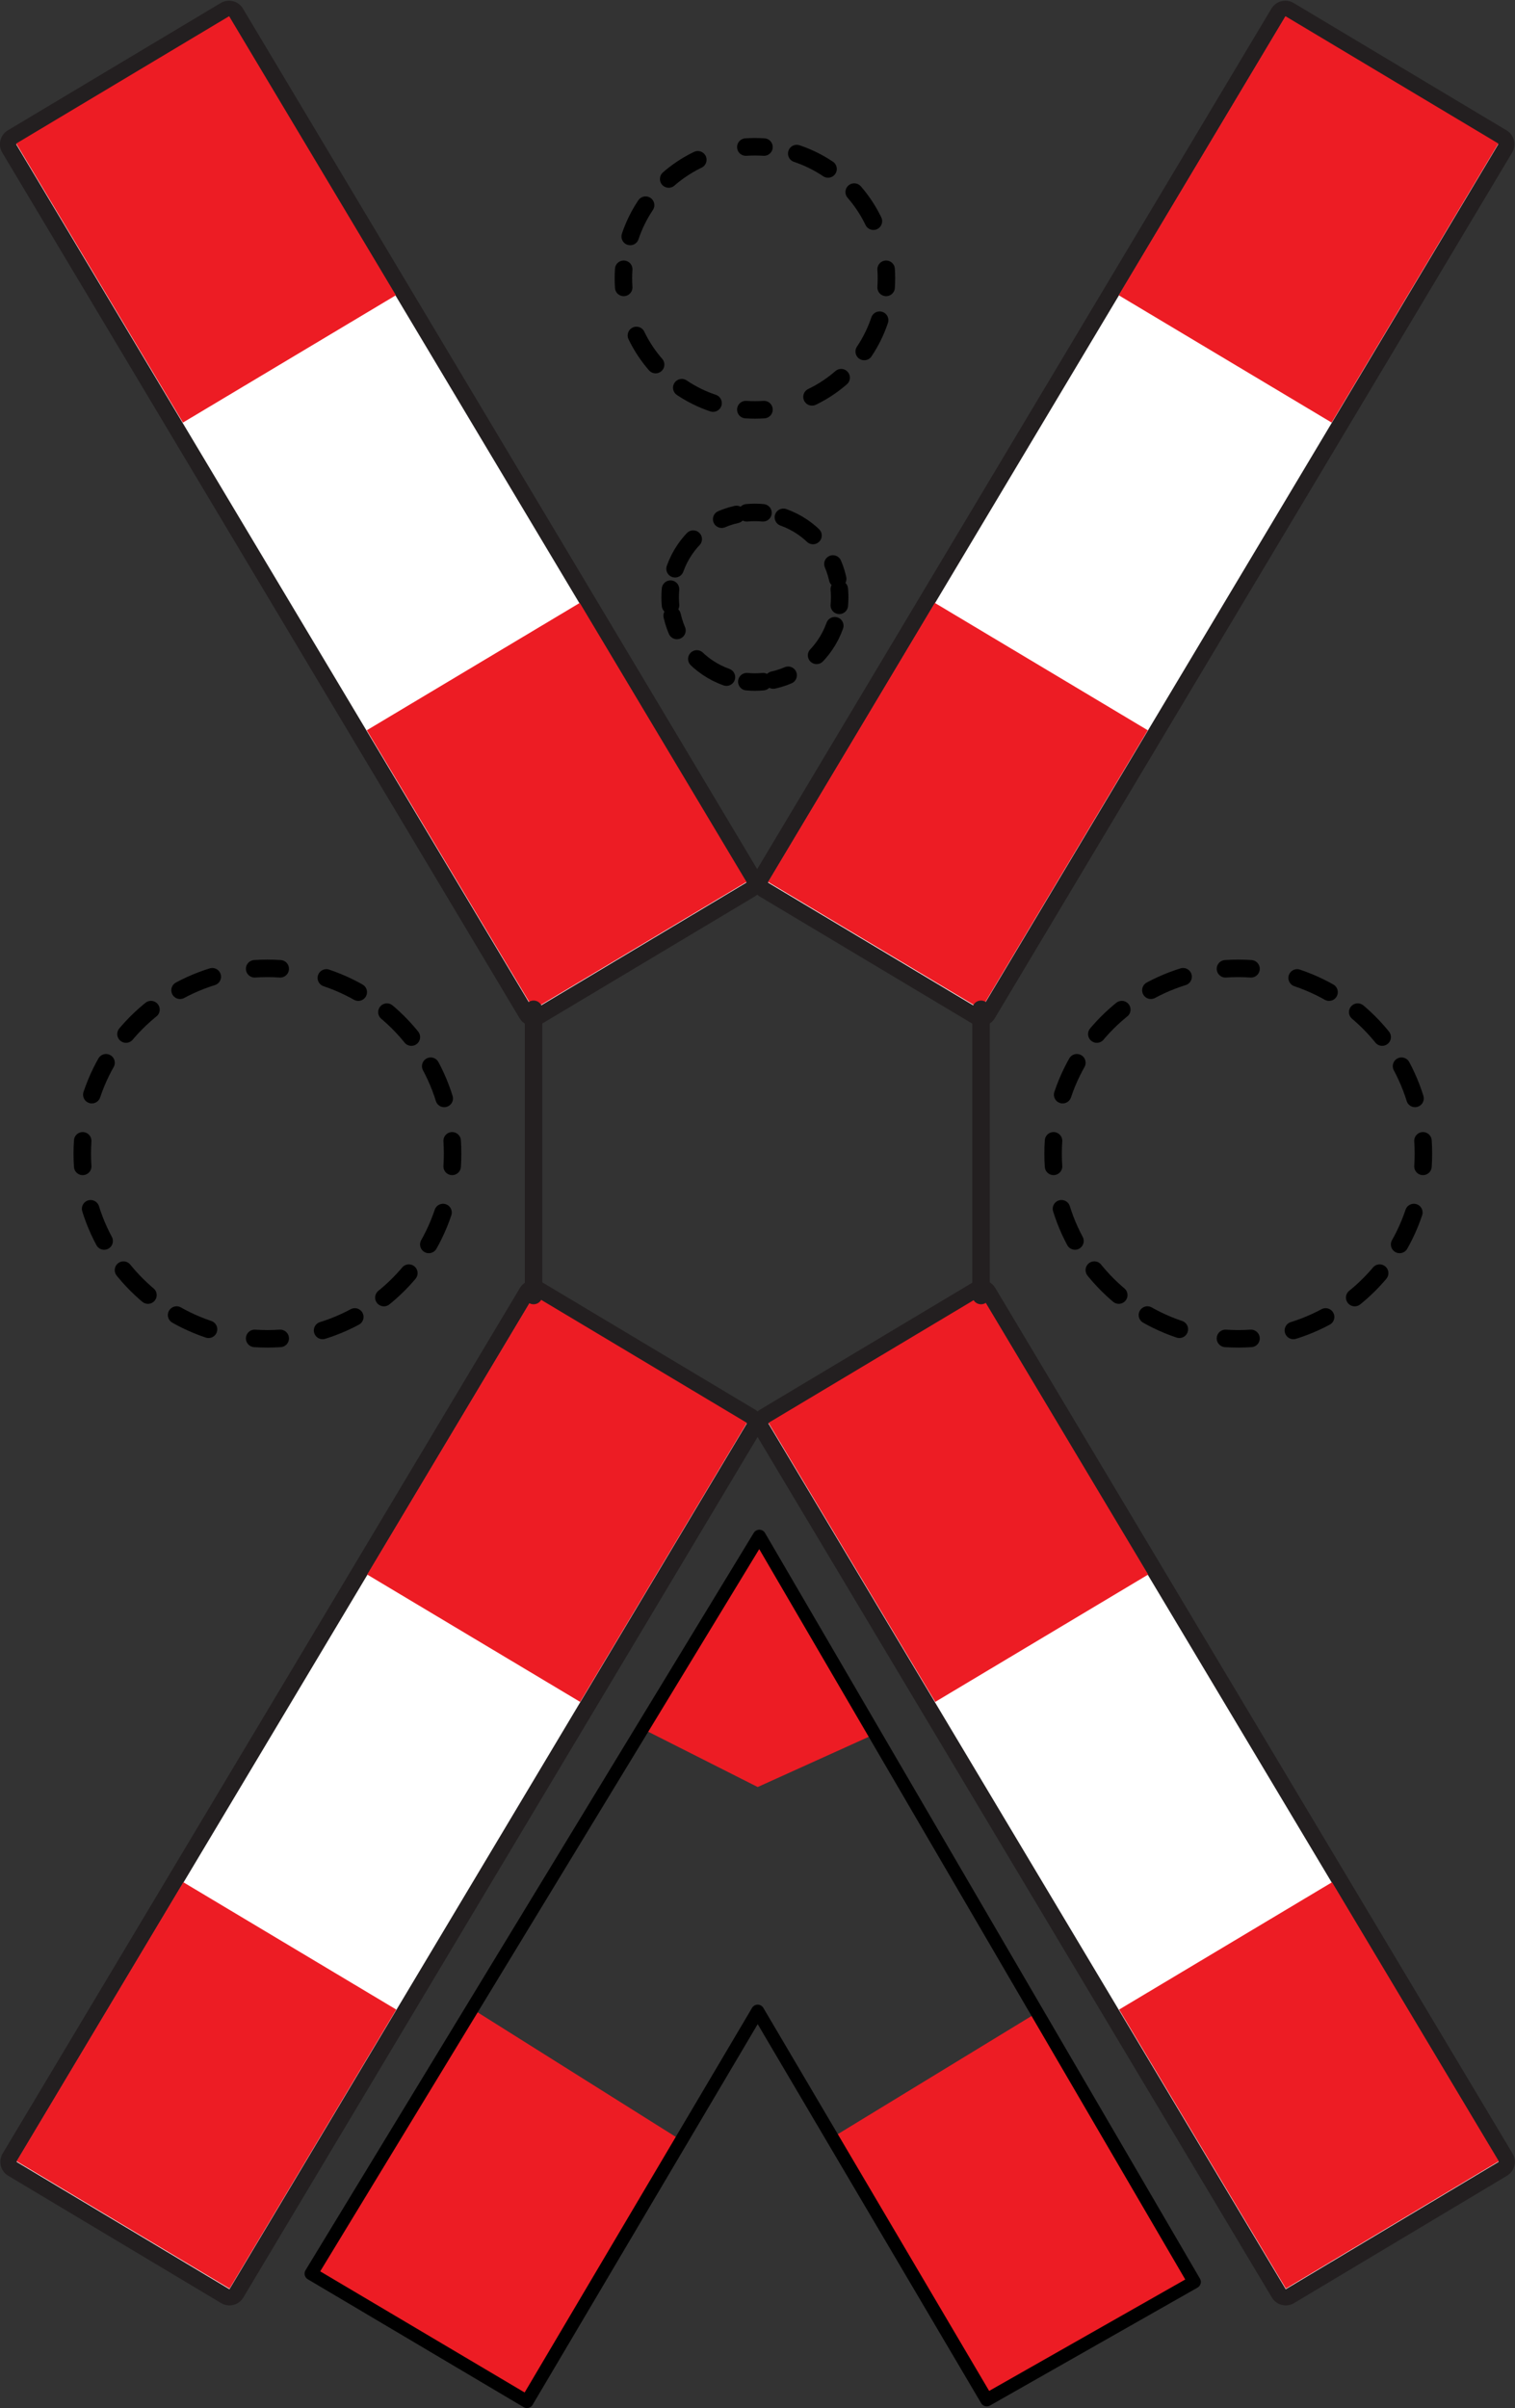 <?xml version="1.0" encoding="UTF-8" standalone="no"?>
<svg
   xmlns:dc="http://purl.org/dc/elements/1.1/"
   xmlns:cc="http://creativecommons.org/ns#"
   xmlns:rdf="http://www.w3.org/1999/02/22-rdf-syntax-ns#"
   xmlns:svg="http://www.w3.org/2000/svg"
   xmlns="http://www.w3.org/2000/svg"
   width="346.426"
   height="550.414"
   viewBox="0 0 346.426 550.414"
   id="svg79997"
   version="1.1">
  <rect x="0" y="0" width="346.426" height="550.414" fill="#333333" stroke="none"/>
  <defs
     id="defs79999">
    <clipPath
       id="clipPath4435"
       clipPathUnits="userSpaceOnUse">
      <path
         id="path4437"
         d="m 0,0 595.276,0 0,841.89 L 0,841.89 0,0 Z" />
    </clipPath>
    <clipPath
       id="clipPath4421"
       clipPathUnits="userSpaceOnUse">
      <path
         id="path4423"
         d="m 0,0 595.276,0 0,841.89 L 0,841.89 0,0 Z" />
    </clipPath>
    <clipPath
       id="clipPath4619"
       clipPathUnits="userSpaceOnUse">
      <path
         id="path4621"
         d="m 0,0 595.276,0 0,841.89 L 0,841.89 0,0 Z" />
    </clipPath>
    <clipPath
       id="clipPath4603"
       clipPathUnits="userSpaceOnUse">
      <path
         id="path4605"
         d="m 0,0 595.276,0 0,841.89 L 0,841.89 0,0 Z" />
    </clipPath>
    <clipPath
       id="clipPath4585"
       clipPathUnits="userSpaceOnUse">
      <path
         id="path4587"
         d="m 0,0 595.276,0 0,841.89 L 0,841.89 0,0 Z" />
    </clipPath>
    <clipPath
       id="clipPath4569"
       clipPathUnits="userSpaceOnUse">
      <path
         id="path4571"
         d="m 0,0 595.276,0 0,841.89 L 0,841.89 0,0 Z" />
    </clipPath>
    <clipPath
       id="clipPath4551"
       clipPathUnits="userSpaceOnUse">
      <path
         id="path4553"
         d="m 0,0 595.276,0 0,841.89 L 0,841.89 0,0 Z" />
    </clipPath>
    <clipPath
       id="clipPath4535"
       clipPathUnits="userSpaceOnUse">
      <path
         id="path4537"
         d="m 0,0 595.276,0 0,841.89 L 0,841.89 0,0 Z" />
    </clipPath>
    <clipPath
       id="clipPath4519"
       clipPathUnits="userSpaceOnUse">
      <path
         id="path4521"
         d="m 0,0 595.276,0 0,841.89 L 0,841.89 0,0 Z" />
    </clipPath>
    <clipPath
       id="clipPath4665"
       clipPathUnits="userSpaceOnUse">
      <path
         id="path4667"
         d="m 0,0 595.276,0 0,841.89 L 0,841.89 0,0 Z" />
    </clipPath>
    <clipPath
       id="clipPath5819"
       clipPathUnits="userSpaceOnUse">
      <path
         id="path5821"
         d="m 0,0 595.276,0 0,841.89 L 0,841.89 0,0 Z" />
    </clipPath>
    <clipPath
       id="clipPath5843"
       clipPathUnits="userSpaceOnUse">
      <path
         id="path5845"
         d="m 0,0 595.276,0 0,841.89 L 0,841.89 0,0 Z" />
    </clipPath>
    <clipPath
       id="clipPath5919"
       clipPathUnits="userSpaceOnUse">
      <path
         id="path5921"
         d="m 0,0 595.276,0 0,841.89 L 0,841.89 0,0 Z" />
    </clipPath>
    <clipPath
       id="clipPath5939"
       clipPathUnits="userSpaceOnUse">
      <path
         id="path5941"
         d="m 0,0 595.276,0 0,841.89 L 0,841.89 0,0 Z" />
    </clipPath>
    <clipPath
       id="clipPath6027"
       clipPathUnits="userSpaceOnUse">
      <path
         id="path6029"
         d="m 0,0 595.276,0 0,841.89 L 0,841.89 0,0 Z" />
    </clipPath>
    <clipPath
       id="clipPath5995"
       clipPathUnits="userSpaceOnUse">
      <path
         id="path5997"
         d="m 0,0 595.276,0 0,841.89 L 0,841.89 0,0 Z" />
    </clipPath>
    <clipPath
       id="clipPath7150"
       clipPathUnits="userSpaceOnUse">
      <path
         id="path7152"
         d="m 0,0 595.276,0 0,841.89 L 0,841.89 0,0 Z" />
    </clipPath>
    <clipPath
       id="clipPath7224"
       clipPathUnits="userSpaceOnUse">
      <path
         id="path7226"
         d="m 0,0 595.276,0 0,841.89 L 0,841.89 0,0 Z" />
    </clipPath>
    <clipPath
       id="clipPath7210"
       clipPathUnits="userSpaceOnUse">
      <path
         id="path7212"
         d="m 0,0 595.276,0 0,841.89 L 0,841.89 0,0 Z" />
    </clipPath>
    <clipPath
       id="clipPath7304"
       clipPathUnits="userSpaceOnUse">
      <path
         id="path7306"
         d="m 0,0 595.276,0 0,841.89 L 0,841.89 0,0 Z" />
    </clipPath>
    <clipPath
       id="clipPath7280"
       clipPathUnits="userSpaceOnUse">
      <path
         id="path7282"
         d="m 0,0 595.276,0 0,841.89 L 0,841.89 0,0 Z" />
    </clipPath>
    <clipPath
       id="clipPath7414"
       clipPathUnits="userSpaceOnUse">
      <path
         id="path7416"
         d="m 0,0 595.276,0 0,841.89 L 0,841.89 0,0 Z" />
    </clipPath>
    <clipPath
       id="clipPath7390"
       clipPathUnits="userSpaceOnUse">
      <path
         id="path7392"
         d="m 0,0 595.276,0 0,841.89 L 0,841.89 0,0 Z" />
    </clipPath>
    <clipPath
       id="clipPath7348"
       clipPathUnits="userSpaceOnUse">
      <path
         id="path7350"
         d="m 0,0 595.276,0 0,841.89 L 0,841.89 0,0 Z" />
    </clipPath>
    <clipPath
       id="clipPath7526"
       clipPathUnits="userSpaceOnUse">
      <path
         id="path7528"
         d="m 0,0 595.276,0 0,841.89 L 0,841.89 0,0 Z" />
    </clipPath>
    <clipPath
       id="clipPath7510"
       clipPathUnits="userSpaceOnUse">
      <path
         id="path7512"
         d="m 0,0 595.276,0 0,841.89 L 0,841.89 0,0 Z" />
    </clipPath>
    <clipPath
       id="clipPath7466"
       clipPathUnits="userSpaceOnUse">
      <path
         id="path7468"
         d="m 0,0 595.276,0 0,841.89 L 0,841.89 0,0 Z" />
    </clipPath>
    <clipPath
       id="clipPath8945"
       clipPathUnits="userSpaceOnUse">
      <path
         id="path8947"
         d="m 0,0 595.276,0 0,841.89 L 0,841.89 0,0 Z" />
    </clipPath>
    <clipPath
       id="clipPath9025"
       clipPathUnits="userSpaceOnUse">
      <path
         id="path9027"
         d="m 0,0 595.276,0 0,841.89 L 0,841.89 0,0 Z" />
    </clipPath>
    <clipPath
       id="clipPath9073"
       clipPathUnits="userSpaceOnUse">
      <path
         id="path9075"
         d="m 0,0 595.276,0 0,841.89 L 0,841.89 0,0 Z" />
    </clipPath>
    <clipPath
       id="clipPath9129"
       clipPathUnits="userSpaceOnUse">
      <path
         id="path9131"
         d="m 0,0 595.276,0 0,841.89 L 0,841.89 0,0 Z" />
    </clipPath>
    <clipPath
       id="clipPath9173"
       clipPathUnits="userSpaceOnUse">
      <path
         id="path9175"
         d="m 0,0 595.276,0 0,841.89 L 0,841.89 0,0 Z" />
    </clipPath>
    <clipPath
       id="clipPath86801"
       clipPathUnits="userSpaceOnUse">
      <path
         id="path86803"
         d="m 0,0 595.276,0 0,841.89 L 0,841.89 0,0 Z" />
    </clipPath>
    <clipPath
       id="clipPath86841"
       clipPathUnits="userSpaceOnUse">
      <path
         id="path86843"
         d="m 0,0 595.276,0 0,841.89 L 0,841.89 0,0 Z" />
    </clipPath>
    <clipPath
       id="clipPath86901"
       clipPathUnits="userSpaceOnUse">
      <path
         id="path86903"
         d="m 0,0 595.276,0 0,841.89 L 0,841.89 0,0 Z" />
    </clipPath>
    <clipPath
       id="clipPath86985"
       clipPathUnits="userSpaceOnUse">
      <path
         id="path86987"
         d="m 0,0 595.276,0 0,841.89 L 0,841.89 0,0 Z" />
    </clipPath>
    <clipPath
       id="clipPath87021"
       clipPathUnits="userSpaceOnUse">
      <path
         id="path87023"
         d="m 0,0 595.276,0 0,841.89 L 0,841.89 0,0 Z" />
    </clipPath>
    <clipPath
       id="clipPath88228"
       clipPathUnits="userSpaceOnUse">
      <path
         id="path88230"
         d="m 0,0 595.276,0 0,841.89 L 0,841.89 0,0 Z" />
    </clipPath>
    <clipPath
       id="clipPath88390"
       clipPathUnits="userSpaceOnUse">
      <path
         id="path88392"
         d="m 0,0 595.276,0 0,841.89 L 0,841.89 0,0 Z" />
    </clipPath>
    <clipPath
       id="clipPath88352"
       clipPathUnits="userSpaceOnUse">
      <path
         id="path88354"
         d="m 0,0 595.276,0 0,841.89 L 0,841.89 0,0 Z" />
    </clipPath>
    <clipPath
       id="clipPath88470"
       clipPathUnits="userSpaceOnUse">
      <path
         id="path88472"
         d="m 0,0 595.276,0 0,841.89 L 0,841.89 0,0 Z" />
    </clipPath>
    <clipPath
       id="clipPath88454"
       clipPathUnits="userSpaceOnUse">
      <path
         id="path88456"
         d="m 0,0 595.276,0 0,841.89 L 0,841.89 0,0 Z" />
    </clipPath>
    <clipPath
       id="clipPath88434"
       clipPathUnits="userSpaceOnUse">
      <path
         id="path88436"
         d="m 0,0 595.276,0 0,841.89 L 0,841.89 0,0 Z" />
    </clipPath>
    <clipPath
       id="clipPath89724"
       clipPathUnits="userSpaceOnUse">
      <path
         id="path89726"
         d="m 0,0 595.276,0 0,841.89 L 0,841.89 0,0 Z" />
    </clipPath>
    <clipPath
       id="clipPath89708"
       clipPathUnits="userSpaceOnUse">
      <path
         id="path89710"
         d="m 0,0 595.276,0 0,841.89 L 0,841.89 0,0 Z" />
    </clipPath>
    <clipPath
       id="clipPath89840"
       clipPathUnits="userSpaceOnUse">
      <path
         id="path89842"
         d="m 0,0 595.276,0 0,841.89 L 0,841.89 0,0 Z" />
    </clipPath>
    <clipPath
       id="clipPath89800"
       clipPathUnits="userSpaceOnUse">
      <path
         id="path89802"
         d="m 0,0 595.276,0 0,841.89 L 0,841.89 0,0 Z" />
    </clipPath>
    <clipPath
       id="clipPath89880"
       clipPathUnits="userSpaceOnUse">
      <path
         id="path89882"
         d="m 0,0 595.276,0 0,841.89 L 0,841.89 0,0 Z" />
    </clipPath>
    <clipPath
       id="clipPath90072"
       clipPathUnits="userSpaceOnUse">
      <path
         id="path90074"
         d="m 0,0 595.276,0 0,841.89 L 0,841.89 0,0 Z" />
    </clipPath>
    <clipPath
       id="clipPath90028"
       clipPathUnits="userSpaceOnUse">
      <path
         id="path90030"
         d="m 0,0 595.276,0 0,841.89 L 0,841.89 0,0 Z" />
    </clipPath>
    <clipPath
       id="clipPath92497"
       clipPathUnits="userSpaceOnUse">
      <path
         id="path92499"
         d="m 0,0 595.276,0 0,841.89 L 0,841.89 0,0 Z" />
    </clipPath>
    <clipPath
       id="clipPath92465"
       clipPathUnits="userSpaceOnUse">
      <path
         id="path92467"
         d="m 0,0 595.276,0 0,841.89 L 0,841.89 0,0 Z" />
    </clipPath>
    <clipPath
       id="clipPath92441"
       clipPathUnits="userSpaceOnUse">
      <path
         id="path92443"
         d="m 0,0 595.276,0 0,841.89 L 0,841.89 0,0 Z" />
    </clipPath>
    <clipPath
       id="clipPath92417"
       clipPathUnits="userSpaceOnUse">
      <path
         id="path92419"
         d="m 0,0 595.276,0 0,841.89 L 0,841.89 0,0 Z" />
    </clipPath>
    <clipPath
       id="clipPath92393"
       clipPathUnits="userSpaceOnUse">
      <path
         id="path92395"
         d="m 0,0 595.276,0 0,841.89 L 0,841.89 0,0 Z" />
    </clipPath>
    <clipPath
       id="clipPath92697"
       clipPathUnits="userSpaceOnUse">
      <path
         id="path92699"
         d="m 0,0 595.276,0 0,841.89 L 0,841.89 0,0 Z" />
    </clipPath>
    <clipPath
       id="clipPath92665"
       clipPathUnits="userSpaceOnUse">
      <path
         id="path92667"
         d="m 0,0 595.276,0 0,841.89 L 0,841.89 0,0 Z" />
    </clipPath>
    <clipPath
       id="clipPath92641"
       clipPathUnits="userSpaceOnUse">
      <path
         id="path92643"
         d="m 0,0 595.276,0 0,841.89 L 0,841.89 0,0 Z" />
    </clipPath>
    <clipPath
       id="clipPath92617"
       clipPathUnits="userSpaceOnUse">
      <path
         id="path92619"
         d="m 0,0 595.276,0 0,841.89 L 0,841.89 0,0 Z" />
    </clipPath>
    <clipPath
       id="clipPath92593"
       clipPathUnits="userSpaceOnUse">
      <path
         id="path92595"
         d="m 0,0 595.276,0 0,841.89 L 0,841.89 0,0 Z" />
    </clipPath>
  </defs>
  <g
     id="g92389"
     transform="matrix(4.933,0,0,-4.933,-375.957,3647.339)">
    <g
       clip-path="url(#clipPath92393)"
       id="g92391">
      <g
         transform="translate(100.94,692.203)"
         id="g92397">
        <path
           id="path92399"
           style="fill:#ffffff;fill-opacity:1;fill-rule:nonzero;stroke:none"
           d="m 0,0 c -0.029,0 -0.062,0.005 -0.092,0.012 -0.096,0.025 -0.179,0.085 -0.229,0.172 l -23.981,40.114 c -0.052,0.085 -0.067,0.186 -0.043,0.283 0.026,0.098 0.085,0.18 0.172,0.23 l 9.87,5.899 c 0.06,0.037 0.127,0.055 0.192,0.055 0.127,0 0.252,-0.068 0.321,-0.185 L 10.191,6.469 C 10.298,6.292 10.241,6.061 10.062,5.956 L 0.192,0.055 C 0.135,0.02 0.067,0 0,0" />
      </g>
      <g
         transform="translate(86.829,738.593)"
         id="g92401">
        <path
           id="path92403"
           style="fill:#231f20;fill-opacity:1;fill-rule:nonzero;stroke:none"
           d="M 0,0 23.982,-40.113 14.112,-46.014 -9.869,-5.901 0,0 Z m 0,0.75 c -0.135,0 -0.268,-0.036 -0.385,-0.107 l -9.869,-5.901 c -0.355,-0.213 -0.472,-0.673 -0.259,-1.028 l 23.982,-40.112 c 0.14,-0.236 0.388,-0.366 0.643,-0.366 0.132,0 0.264,0.035 0.385,0.107 l 9.87,5.9 c 0.171,0.102 0.294,0.268 0.343,0.461 0.048,0.192 0.019,0.397 -0.084,0.567 L 0.644,0.386 C 0.542,0.556 0.376,0.679 0.183,0.727 0.123,0.743 0.062,0.75 0,0.75" />
      </g>
    </g>
  </g>
  <g
     transform="matrix(4.933,0,0,-4.933,90.524,67.485)"
     id="g92405">
    <path
       id="path92407"
       style="fill:#ed1c24;fill-opacity:1;fill-rule:nonzero;stroke:none"
       d="M 0,0 -9.871,-5.9 -17.6,7.028 -7.73,12.93 0,0 Z" />
  </g>
  <g
     transform="matrix(4.933,0,0,-4.933,170.699,201.588)"
     id="g92409">
    <path
       id="path92411"
       style="fill:#ed1c24;fill-opacity:1;fill-rule:nonzero;stroke:none"
       d="M 0,0 -9.87,-5.9 -17.6,7.028 -7.729,12.929 0,0 Z" />
  </g>
  <g
     id="g92413"
     transform="matrix(4.933,0,0,-4.933,-375.957,3647.339)">
    <g
       clip-path="url(#clipPath92417)"
       id="g92415">
      <g
         transform="translate(121.678,692.204)"
         id="g92421">
        <path
           id="path92423"
           style="fill:#ffffff;fill-opacity:1;fill-rule:nonzero;stroke:none"
           d="m 0,0 c -0.065,0 -0.13,0.018 -0.19,0.053 l -9.87,5.9 c -0.085,0.052 -0.147,0.135 -0.172,0.23 -0.023,0.097 -0.007,0.199 0.043,0.284 L 13.794,46.58 c 0.069,0.117 0.194,0.182 0.324,0.182 0.066,0 0.13,-0.017 0.191,-0.052 l 9.869,-5.9 c 0.085,-0.053 0.147,-0.135 0.172,-0.23 0.022,-0.098 0.007,-0.2 -0.042,-0.285 L 0.324,0.183 C 0.255,0.064 0.13,0 0,0" />
      </g>
      <g
         transform="translate(135.794,738.593)"
         id="g92425">
        <path
           id="path92427"
           style="fill:#231f20;fill-opacity:1;fill-rule:nonzero;stroke:none"
           d="m 0,0 9.869,-5.901 -23.981,-40.113 -9.87,5.901 L 0,0 Z M -0.001,0.75 C -0.062,0.75 -0.123,0.743 -0.184,0.727 -0.376,0.679 -0.542,0.556 -0.645,0.385 l -23.981,-40.114 c -0.103,-0.17 -0.132,-0.375 -0.084,-0.568 0.049,-0.192 0.172,-0.358 0.343,-0.46 l 9.87,-5.9 c 0.12,-0.072 0.253,-0.107 0.384,-0.107 0.256,0 0.504,0.13 0.644,0.366 l 23.982,40.112 c 0.213,0.355 0.096,0.815 -0.259,1.028 L 0.385,0.643 C 0.268,0.714 0.134,0.75 -0.001,0.75" />
      </g>
    </g>
  </g>
  <g
     transform="matrix(4.933,0,0,-4.933,255.806,67.485)"
     id="g92429">
    <path
       id="path92431"
       style="fill:#ed1c24;fill-opacity:1;fill-rule:nonzero;stroke:none"
       d="M 0,0 9.871,-5.9 17.6,7.028 7.73,12.93 0,0 Z" />
  </g>
  <g
     transform="matrix(4.933,0,0,-4.933,175.632,201.588)"
     id="g92433">
    <path
       id="path92435"
       style="fill:#ed1c24;fill-opacity:1;fill-rule:nonzero;stroke:none"
       d="M 0,0 9.87,-5.9 17.6,7.028 7.729,12.929 0,0 Z" />
  </g>
  <g
     id="g92437"
     transform="matrix(4.933,0,0,-4.933,-375.957,3647.339)">
    <g
       clip-path="url(#clipPath92441)"
       id="g92439">
      <g
         transform="translate(135.809,632.928)"
         id="g92445">
        <path
           id="path92447"
           style="fill:#ffffff;fill-opacity:1;fill-rule:nonzero;stroke:none"
           d="m 0,0 c -0.03,0 -0.061,0.003 -0.09,0.01 -0.096,0.025 -0.178,0.088 -0.23,0.173 l -23.981,40.112 c -0.05,0.085 -0.064,0.187 -0.042,0.285 0.025,0.095 0.087,0.177 0.172,0.23 l 9.869,5.9 c 0.061,0.035 0.125,0.053 0.191,0.053 0.13,0 0.255,-0.066 0.324,-0.183 L 10.196,6.47 C 10.246,6.385 10.262,6.282 10.239,6.186 10.214,6.09 10.151,6.008 10.066,5.955 L 0.194,0.053 C 0.135,0.018 0.067,0 0,0" />
      </g>
      <g
         transform="translate(121.7,679.317)"
         id="g92449">
        <path
           id="path92451"
           style="fill:#231f20;fill-opacity:1;fill-rule:nonzero;stroke:none"
           d="M 0,0 23.982,-40.112 14.112,-46.014 -9.87,-5.9 0,0 Z m 0,0.751 c -0.132,0 -0.265,-0.035 -0.385,-0.107 l -9.87,-5.901 c -0.171,-0.101 -0.294,-0.267 -0.343,-0.46 -0.048,-0.193 -0.018,-0.397 0.084,-0.568 l 23.983,-40.113 c 0.101,-0.171 0.267,-0.294 0.461,-0.343 0.059,-0.015 0.121,-0.023 0.181,-0.023 0.135,0 0.269,0.037 0.386,0.107 l 9.87,5.901 c 0.356,0.213 0.472,0.673 0.259,1.029 L 0.644,0.386 C 0.503,0.62 0.255,0.751 0,0.751" />
      </g>
    </g>
  </g>
  <g
     transform="matrix(4.933,0,0,-4.933,255.898,459.334)"
     id="g92453">
    <path
       id="path92455"
       style="fill:#ed1c24;fill-opacity:1;fill-rule:nonzero;stroke:none"
       d="M 0,0 9.871,5.9 17.601,-7.028 7.73,-12.93 0,0 Z" />
  </g>
  <g
     transform="matrix(4.933,0,0,-4.933,175.723,325.231)"
     id="g92457">
    <path
       id="path92459"
       style="fill:#ed1c24;fill-opacity:1;fill-rule:nonzero;stroke:none"
       d="M 0,0 9.87,5.9 17.6,-7.028 7.729,-12.929 0,0 Z" />
  </g>
  <g
     id="g92461"
     transform="matrix(4.933,0,0,-4.933,-375.957,3647.339)">
    <g
       clip-path="url(#clipPath92465)"
       id="g92463">
      <g
         transform="translate(86.847,632.928)"
         id="g92469">
        <path
           id="path92471"
           style="fill:#ffffff;fill-opacity:1;fill-rule:nonzero;stroke:none"
           d="m 0,0 c -0.064,0 -0.132,0.018 -0.191,0.055 l -9.871,5.899 c -0.086,0.05 -0.146,0.133 -0.171,0.23 -0.025,0.096 -0.01,0.199 0.043,0.284 l 23.981,40.113 c 0.05,0.088 0.132,0.148 0.229,0.172 0.03,0.008 0.062,0.013 0.092,0.013 0.067,0 0.134,-0.02 0.192,-0.055 l 9.87,-5.902 c 0.179,-0.105 0.236,-0.336 0.129,-0.513 L 0.321,0.185 C 0.252,0.067 0.127,0 0,0" />
      </g>
      <g
         transform="translate(100.96,679.317)"
         id="g92473">
        <path
           id="path92475"
           style="fill:#231f20;fill-opacity:1;fill-rule:nonzero;stroke:none"
           d="m 0,0 9.87,-5.9 -23.982,-40.114 -9.869,5.902 L 0,0 Z m 0,0.75 c -0.255,0 -0.503,-0.131 -0.644,-0.365 l -23.981,-40.112 c -0.213,-0.356 -0.097,-0.816 0.259,-1.029 l 9.869,-5.901 c 0.117,-0.07 0.251,-0.107 0.386,-0.107 0.06,0 0.122,0.007 0.182,0.023 0.193,0.049 0.359,0.172 0.46,0.342 l 23.983,40.114 c 0.102,0.171 0.132,0.375 0.084,0.568 -0.049,0.193 -0.172,0.359 -0.343,0.46 L 0.385,0.644 C 0.264,0.716 0.132,0.75 0,0.75" />
      </g>
    </g>
  </g>
  <g
     transform="matrix(4.933,0,0,-4.933,90.616,459.334)"
     id="g92477">
    <path
       id="path92479"
       style="fill:#ed1c24;fill-opacity:1;fill-rule:nonzero;stroke:none"
       d="M 0,0 -9.871,5.9 -17.6,-7.028 -7.73,-12.93 0,0 Z" />
  </g>
  <g
     transform="matrix(4.933,0,0,-4.933,170.79,325.231)"
     id="g92481">
    <path
       id="path92483"
       style="fill:#ed1c24;fill-opacity:1;fill-rule:nonzero;stroke:none"
       d="M 0,0 -9.87,5.9 -17.6,-7.028 -7.729,-12.929 0,0 Z" />
  </g>
  <g
     style="stroke-width:0.811;stroke-miterlimit:4;stroke-dasharray:none"
     transform="matrix(4.933,0,0,-4.933,122.007,230.695)"
     id="g92485">
    <path
       id="path92487"
       style="fill:none;stroke:#231f20;stroke-width:0.811;stroke-linecap:round;stroke-linejoin:round;stroke-miterlimit:4;stroke-dasharray:none;stroke-opacity:1"
       d="M 0,0 0,-13.263" />
  </g>
  <g
     style="stroke-width:0.811;stroke-miterlimit:4;stroke-dasharray:none"
     transform="matrix(4.933,0,0,-4.933,224.323,230.695)"
     id="g92489">
    <path
       id="path92491"
       style="fill:none;stroke:#231f20;stroke-width:0.811;stroke-linecap:round;stroke-linejoin:round;stroke-miterlimit:4;stroke-dasharray:none;stroke-opacity:1"
       d="M 0,0 0,-13.263" />
  </g>
  <g
     style="stroke:#000000;stroke-width:0.811;stroke-miterlimit:4;stroke-dasharray:1.622, 1.622;stroke-dashoffset:0;stroke-opacity:1"
     id="g92493"
     transform="matrix(4.933,0,0,-4.933,-375.957,3647.339)">
    <g
       style="stroke:#000000;stroke-width:0.811;stroke-miterlimit:4;stroke-dasharray:1.622, 1.622;stroke-dashoffset:0;stroke-opacity:1"
       clip-path="url(#clipPath92497)"
       id="g92495">
      <g
         style="stroke:#000000;stroke-width:0.811;stroke-miterlimit:4;stroke-dasharray:1.622, 1.622;stroke-dashoffset:0;stroke-opacity:1"
         transform="translate(96.749,683.193)"
         id="g92501">
        <path
           id="path92503"
           style="fill:none;stroke:#000000;stroke-width:0.811;stroke-linecap:round;stroke-linejoin:round;stroke-miterlimit:4;stroke-dasharray:1.622, 1.622;stroke-dashoffset:0;stroke-opacity:1"
           d="M 0,0 C -0.968,-2.887 -3.428,-5.089 -6.464,-5.689" />
      </g>
      <g
         style="stroke:#000000;stroke-width:0.811;stroke-miterlimit:4;stroke-dasharray:1.622, 1.622;stroke-dashoffset:0;stroke-opacity:1"
         transform="translate(85.879,677.783)"
         id="g92505">
        <path
           id="path92507"
           style="fill:none;stroke:#000000;stroke-width:0.811;stroke-linecap:round;stroke-linejoin:round;stroke-miterlimit:4;stroke-dasharray:1.622, 1.622;stroke-dashoffset:0;stroke-opacity:1"
           d="M 0,0 C -2.887,0.968 -5.089,3.428 -5.69,6.465" />
      </g>
      <g
         style="stroke:#000000;stroke-width:0.811;stroke-miterlimit:4;stroke-dasharray:1.622, 1.622;stroke-dashoffset:0;stroke-opacity:1"
         transform="translate(80.469,688.653)"
         id="g92509">
        <path
           id="path92511"
           style="fill:none;stroke:#000000;stroke-width:0.811;stroke-linecap:round;stroke-linejoin:round;stroke-miterlimit:4;stroke-dasharray:1.622, 1.622;stroke-dashoffset:0;stroke-opacity:1"
           d="M 0,0 C 0.968,2.887 3.429,5.089 6.466,5.689" />
      </g>
      <g
         style="stroke:#000000;stroke-width:0.811;stroke-miterlimit:4;stroke-dasharray:1.622, 1.622;stroke-dashoffset:0;stroke-opacity:1"
         transform="translate(91.34,694.063)"
         id="g92513">
        <path
           id="path92515"
           style="fill:none;stroke:#000000;stroke-width:0.811;stroke-linecap:round;stroke-linejoin:round;stroke-miterlimit:4;stroke-dasharray:1.622, 1.622;stroke-dashoffset:0;stroke-opacity:1"
           d="M 0,0 C 2.886,-0.968 5.088,-3.428 5.688,-6.465" />
      </g>
      <g
         style="stroke:#000000;stroke-width:0.811;stroke-miterlimit:4;stroke-dasharray:1.622, 1.622;stroke-dashoffset:0;stroke-opacity:1"
         transform="translate(89.202,677.36)"
         id="g92517">
        <path
           id="path92519"
           style="fill:none;stroke:#000000;stroke-width:0.811;stroke-linecap:round;stroke-linejoin:round;stroke-miterlimit:4;stroke-dasharray:1.622, 1.622;stroke-dashoffset:0;stroke-opacity:1"
           d="m 0,0 c -0.196,-0.013 -0.393,-0.02 -0.592,-0.02 -0.199,0 -0.397,0.007 -0.593,0.02 m -7.971,7.97 c -0.013,0.196 -0.02,0.394 -0.02,0.593 0,0.199 0.007,0.397 0.02,0.592 m 7.971,7.971 c 0.196,0.013 0.394,0.02 0.593,0.02 0.199,0 0.396,-0.007 0.592,-0.02 M 7.97,9.155 C 7.983,8.959 7.99,8.762 7.99,8.563 7.99,8.364 7.983,8.166 7.97,7.971" />
      </g>
      <g
         style="stroke:#000000;stroke-width:0.811;stroke-miterlimit:4;stroke-dasharray:1.622, 1.622;stroke-dashoffset:0;stroke-opacity:1"
         transform="translate(141.75,683.193)"
         id="g92521">
        <path
           id="path92523"
           style="fill:none;stroke:#000000;stroke-width:0.811;stroke-linecap:round;stroke-linejoin:round;stroke-miterlimit:4;stroke-dasharray:1.622, 1.622;stroke-dashoffset:0;stroke-opacity:1"
           d="M 0,0 C -0.968,-2.887 -3.428,-5.089 -6.465,-5.689" />
      </g>
      <g
         style="stroke:#000000;stroke-width:0.811;stroke-miterlimit:4;stroke-dasharray:1.622, 1.622;stroke-dashoffset:0;stroke-opacity:1"
         transform="translate(130.88,677.783)"
         id="g92525">
        <path
           id="path92527"
           style="fill:none;stroke:#000000;stroke-width:0.811;stroke-linecap:round;stroke-linejoin:round;stroke-miterlimit:4;stroke-dasharray:1.622, 1.622;stroke-dashoffset:0;stroke-opacity:1"
           d="M 0,0 C -2.886,0.968 -5.088,3.428 -5.688,6.465" />
      </g>
      <g
         style="stroke:#000000;stroke-width:0.811;stroke-miterlimit:4;stroke-dasharray:1.622, 1.622;stroke-dashoffset:0;stroke-opacity:1"
         transform="translate(125.471,688.653)"
         id="g92529">
        <path
           id="path92531"
           style="fill:none;stroke:#000000;stroke-width:0.811;stroke-linecap:round;stroke-linejoin:round;stroke-miterlimit:4;stroke-dasharray:1.622, 1.622;stroke-dashoffset:0;stroke-opacity:1"
           d="M 0,0 C 0.968,2.887 3.428,5.089 6.464,5.689" />
      </g>
      <g
         style="stroke:#000000;stroke-width:0.811;stroke-miterlimit:4;stroke-dasharray:1.622, 1.622;stroke-dashoffset:0;stroke-opacity:1"
         transform="translate(136.34,694.063)"
         id="g92533">
        <path
           id="path92535"
           style="fill:none;stroke:#000000;stroke-width:0.811;stroke-linecap:round;stroke-linejoin:round;stroke-miterlimit:4;stroke-dasharray:1.622, 1.622;stroke-dashoffset:0;stroke-opacity:1"
           d="M 0,0 C 2.887,-0.968 5.089,-3.428 5.689,-6.465" />
      </g>
      <g
         style="stroke:#000000;stroke-width:0.811;stroke-miterlimit:4;stroke-dasharray:1.622, 1.622;stroke-dashoffset:0;stroke-opacity:1"
         transform="translate(134.202,677.36)"
         id="g92537">
        <path
           id="path92539"
           style="fill:none;stroke:#000000;stroke-width:0.811;stroke-linecap:round;stroke-linejoin:round;stroke-miterlimit:4;stroke-dasharray:1.622, 1.622;stroke-dashoffset:0;stroke-opacity:1"
           d="m 0,0 c -0.196,-0.013 -0.393,-0.02 -0.592,-0.02 -0.199,0 -0.397,0.007 -0.592,0.02 m -7.97,7.971 c -0.014,0.195 -0.02,0.393 -0.02,0.592 0,0.199 0.006,0.396 0.02,0.592 m 7.97,7.971 c 0.195,0.013 0.393,0.02 0.592,0.02 0.199,0 0.396,-0.007 0.592,-0.02 M 7.971,9.155 C 7.984,8.96 7.991,8.762 7.991,8.563 7.991,8.364 7.984,8.166 7.971,7.971" />
      </g>
      <g
         style="stroke:#000000;stroke-width:0.811;stroke-miterlimit:4;stroke-dasharray:1.622, 1.622;stroke-dashoffset:0;stroke-opacity:1"
         transform="translate(116.987,724.539)"
         id="g92541">
        <path
           id="path92543"
           style="fill:none;stroke:#000000;stroke-width:0.811;stroke-linecap:round;stroke-linejoin:round;stroke-miterlimit:4;stroke-dasharray:1.622, 1.622;stroke-dashoffset:0;stroke-opacity:1"
           d="M 0,0 C -0.687,-2.051 -2.435,-3.615 -4.592,-4.041" />
      </g>
      <g
         style="stroke:#000000;stroke-width:0.811;stroke-miterlimit:4;stroke-dasharray:1.622, 1.622;stroke-dashoffset:0;stroke-opacity:1"
         transform="translate(109.266,720.697)"
         id="g92545">
        <path
           id="path92547"
           style="fill:none;stroke:#000000;stroke-width:0.811;stroke-linecap:round;stroke-linejoin:round;stroke-miterlimit:4;stroke-dasharray:1.622, 1.622;stroke-dashoffset:0;stroke-opacity:1"
           d="M 0,0 C -2.05,0.688 -3.614,2.435 -4.041,4.592" />
      </g>
      <g
         style="stroke:#000000;stroke-width:0.811;stroke-miterlimit:4;stroke-dasharray:1.622, 1.622;stroke-dashoffset:0;stroke-opacity:1"
         transform="translate(105.425,728.418)"
         id="g92549">
        <path
           id="path92551"
           style="fill:none;stroke:#000000;stroke-width:0.811;stroke-linecap:round;stroke-linejoin:round;stroke-miterlimit:4;stroke-dasharray:1.622, 1.622;stroke-dashoffset:0;stroke-opacity:1"
           d="M 0,0 C 0.687,2.051 2.435,3.615 4.591,4.041" />
      </g>
      <g
         style="stroke:#000000;stroke-width:0.811;stroke-miterlimit:4;stroke-dasharray:1.622, 1.622;stroke-dashoffset:0;stroke-opacity:1"
         transform="translate(113.145,732.26)"
         id="g92553">
        <path
           id="path92555"
           style="fill:none;stroke:#000000;stroke-width:0.811;stroke-linecap:round;stroke-linejoin:round;stroke-miterlimit:4;stroke-dasharray:1.622, 1.622;stroke-dashoffset:0;stroke-opacity:1"
           d="M 0,0 C 2.051,-0.687 3.615,-2.435 4.041,-4.592" />
      </g>
      <g
         style="stroke:#000000;stroke-width:0.811;stroke-miterlimit:4;stroke-dasharray:1.622, 1.622;stroke-dashoffset:0;stroke-opacity:1"
         transform="translate(111.626,720.396)"
         id="g92557">
        <path
           id="path92559"
           style="fill:none;stroke:#000000;stroke-width:0.811;stroke-linecap:round;stroke-linejoin:round;stroke-miterlimit:4;stroke-dasharray:1.622, 1.622;stroke-dashoffset:0;stroke-opacity:1"
           d="m 0,0 c -0.139,-0.009 -0.279,-0.014 -0.421,-0.014 -0.141,0 -0.281,0.005 -0.42,0.014 m -5.661,5.662 c -0.01,0.139 -0.014,0.279 -0.014,0.42 0,0.142 0.004,0.282 0.014,0.421 m 5.661,5.662 c 0.139,0.009 0.279,0.014 0.42,0.014 0.142,0 0.282,-0.005 0.421,-0.014 M 5.662,6.503 C 5.671,6.364 5.676,6.224 5.676,6.082 5.676,5.941 5.671,5.801 5.662,5.662" />
      </g>
      <g
         style="stroke:#000000;stroke-width:0.811;stroke-miterlimit:4;stroke-dasharray:1.622, 1.622;stroke-dashoffset:0;stroke-opacity:1"
         transform="translate(114.908,710.382)"
         id="g92561">
        <path
           id="path92563"
           style="fill:none;stroke:#000000;stroke-width:0.811;stroke-linecap:round;stroke-linejoin:round;stroke-miterlimit:4;stroke-dasharray:1.622, 1.622;stroke-dashoffset:0;stroke-opacity:1"
           d="M 0,0 C -0.449,-1.26 -1.523,-2.223 -2.849,-2.517" />
      </g>
      <g
         style="stroke:#000000;stroke-width:0.811;stroke-miterlimit:4;stroke-dasharray:1.622, 1.622;stroke-dashoffset:0;stroke-opacity:1"
         transform="translate(109.886,708)"
         id="g92565">
        <path
           id="path92567"
           style="fill:none;stroke:#000000;stroke-width:0.811;stroke-linecap:round;stroke-linejoin:round;stroke-miterlimit:4;stroke-dasharray:1.622, 1.622;stroke-dashoffset:0;stroke-opacity:1"
           d="M 0,0 C -1.259,0.449 -2.222,1.523 -2.516,2.849" />
      </g>
      <g
         style="stroke:#000000;stroke-width:0.811;stroke-miterlimit:4;stroke-dasharray:1.622, 1.622;stroke-dashoffset:0;stroke-opacity:1"
         transform="translate(107.504,713.022)"
         id="g92569">
        <path
           id="path92571"
           style="fill:none;stroke:#000000;stroke-width:0.811;stroke-linecap:round;stroke-linejoin:round;stroke-miterlimit:4;stroke-dasharray:1.622, 1.622;stroke-dashoffset:0;stroke-opacity:1"
           d="M 0,0 C 0.449,1.26 1.523,2.223 2.848,2.517" />
      </g>
      <g
         style="stroke:#000000;stroke-width:0.811;stroke-miterlimit:4;stroke-dasharray:1.622, 1.622;stroke-dashoffset:0;stroke-opacity:1"
         transform="translate(112.526,715.405)"
         id="g92573">
        <path
           id="path92575"
           style="fill:none;stroke:#000000;stroke-width:0.811;stroke-linecap:round;stroke-linejoin:round;stroke-miterlimit:4;stroke-dasharray:1.622, 1.622;stroke-dashoffset:0;stroke-opacity:1"
           d="M 0,0 C 1.26,-0.449 2.223,-1.523 2.517,-2.849" />
      </g>
      <g
         style="stroke:#000000;stroke-width:0.811;stroke-miterlimit:4;stroke-dasharray:1.622, 1.622;stroke-dashoffset:0;stroke-opacity:1"
         transform="translate(111.58,707.79)"
         id="g92577">
        <path
           id="path92579"
           style="fill:none;stroke:#000000;stroke-width:0.811;stroke-linecap:round;stroke-linejoin:round;stroke-miterlimit:4;stroke-dasharray:1.622, 1.622;stroke-dashoffset:0;stroke-opacity:1"
           d="m 0,0 c -0.123,-0.012 -0.248,-0.018 -0.374,-0.018 -0.127,0 -0.252,0.006 -0.375,0.018 m -3.537,3.538 c -0.011,0.123 -0.017,0.248 -0.017,0.374 0,0.126 0.006,0.251 0.017,0.375 m 3.537,3.537 c 0.123,0.012 0.248,0.018 0.375,0.018 0.126,0 0.251,-0.006 0.374,-0.018 M 3.538,4.287 C 3.549,4.163 3.555,4.038 3.555,3.912 3.555,3.786 3.549,3.661 3.538,3.538" />
      </g>
    </g>
  </g>
  <g
     transform="matrix(4.555,0,0,-4.555,107.949,459.17)"
     id="g92781">
    <path
       id="path92783"
       style="fill:#ed1c24;fill-opacity:1;fill-rule:nonzero;stroke:none"
       d="M 0,0 10.504,-6.6 2.754,-19.702 -8.079,-13.285 0,0 Z" />
  </g>
  <g
     transform="matrix(4.555,0,0,-4.555,190.291,488.591)"
     id="g92785">
    <path
       id="path92787"
       style="fill:#ed1c24;fill-opacity:1;fill-rule:nonzero;stroke:none"
       d="M 0,0 10.29,6.273 18.177,-7.243 7.761,-13.159 0,0 Z" />
  </g>
  <g
     transform="matrix(4.555,0,0,-4.555,146.881,395.147)"
     id="g92789">
    <path
       id="path92791"
       style="fill:#ed1c24;fill-opacity:1;fill-rule:nonzero;stroke:none"
       d="M 0,0 5.791,-2.924 11.666,-0.268 5.874,9.659 0,0 Z" />
  </g>
  <g
     style="stroke:#000000;stroke-width:0.659;stroke-miterlimit:4;stroke-dasharray:none;stroke-opacity:1"
     transform="matrix(4.555,0,0,-4.555,71.149,519.685)"
     id="g92793">
    <path
       id="path92795"
       style="fill:none;stroke:#000000;stroke-width:0.659;stroke-linecap:round;stroke-linejoin:round;stroke-miterlimit:4;stroke-dasharray:none;stroke-opacity:1"
       d="m 0,0 10.833,-6.417 11.584,19.584 11.5,-19.5 10.416,5.916 L 22.5,37 0,0 Z" />
  </g>
</svg>
